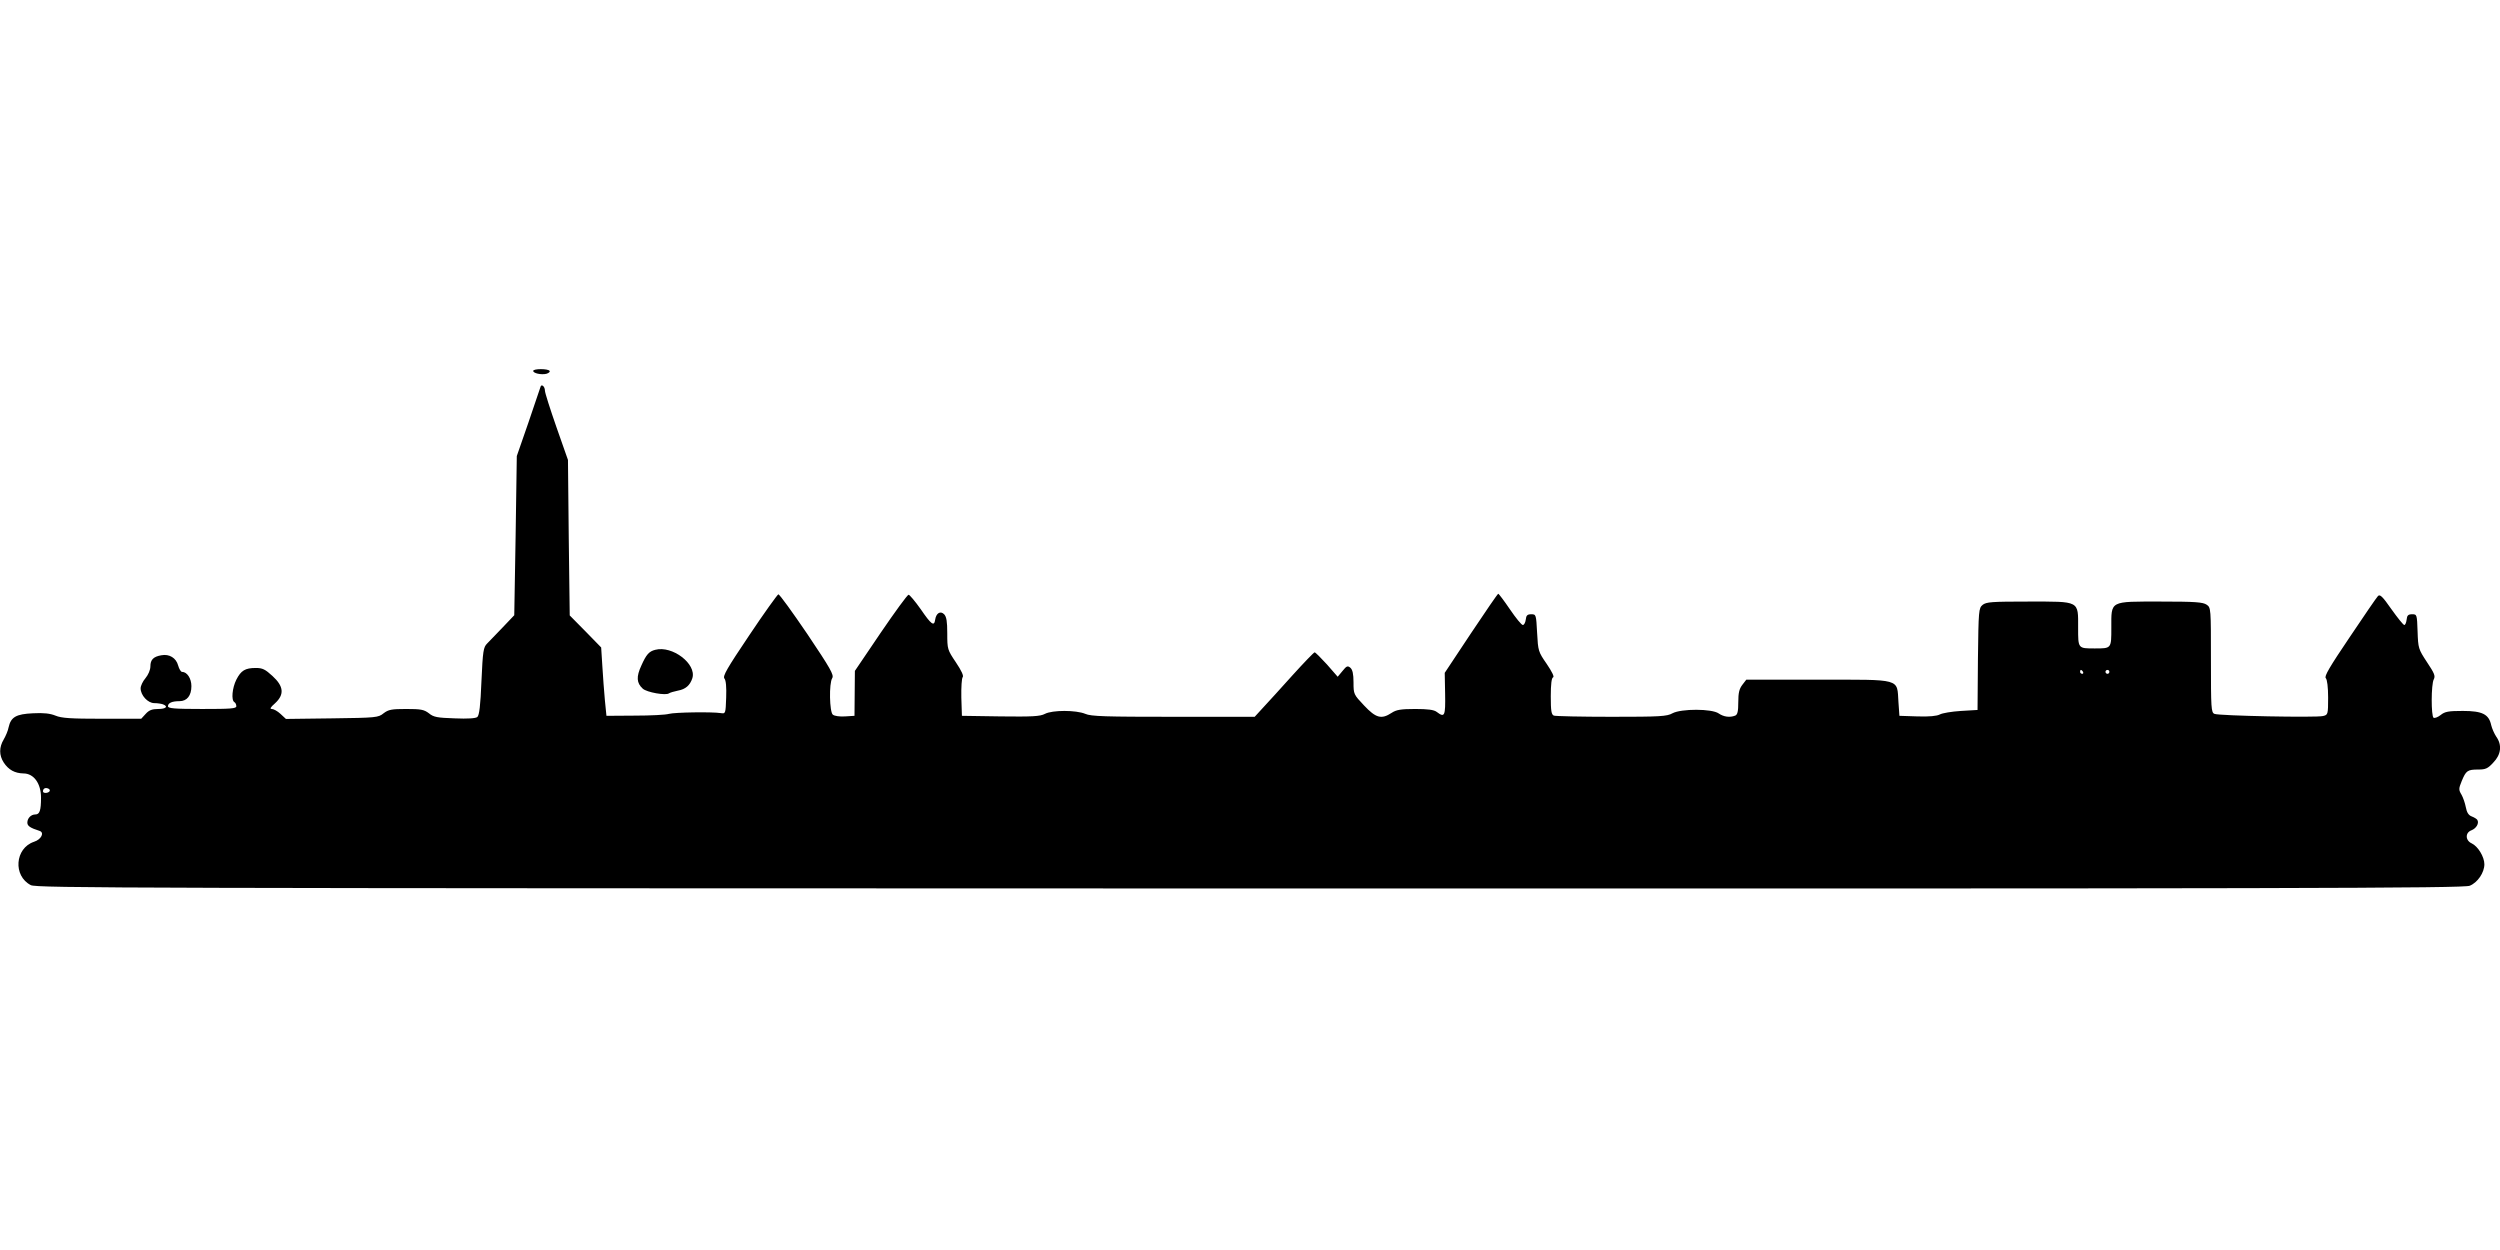 <?xml version="1.0" standalone="no"?>
<!DOCTYPE svg PUBLIC "-//W3C//DTD SVG 20010904//EN"
 "http://www.w3.org/TR/2001/REC-SVG-20010904/DTD/svg10.dtd">
<svg version="1.0" xmlns="http://www.w3.org/2000/svg"
 width="1280pt" height="640pt" viewBox="0 0 1280 640"
 preserveAspectRatio="xMidYMid meet">
<g transform="translate(0,640) scale(0.1,-0.1)"
fill="#000000" stroke="none">
<path d="M2730 4501 c0 -12 40 -21 67 -15 13 4 20 10 17 15 -7 12 -84 12 -84
0z"/>
<path d="M2767 4418 c-2 -7 -30 -89 -62 -183 l-59 -170 -6 -407 -7 -408 -59
-62 c-32 -34 -69 -71 -80 -83 -19 -19 -22 -37 -29 -193 -5 -125 -11 -174 -21
-183 -8 -7 -49 -10 -116 -7 -89 3 -108 6 -132 26 -25 19 -41 22 -116 22 -75 0
-91 -3 -116 -22 -27 -22 -37 -23 -264 -26 l-236 -3 -28 26 c-15 14 -35 25 -44
25 -12 0 -8 8 16 29 49 45 45 87 -13 140 -37 34 -51 41 -85 41 -55 0 -76 -13
-100 -60 -21 -42 -27 -105 -10 -115 6 -3 10 -13 10 -21 0 -12 -29 -14 -175
-14 -143 0 -175 3 -175 14 0 17 21 26 59 26 38 0 61 28 61 77 0 39 -22 73 -48
73 -6 0 -15 15 -20 33 -10 38 -45 60 -86 52 -41 -7 -56 -23 -56 -57 0 -18 -11
-43 -25 -60 -14 -16 -25 -40 -25 -52 0 -36 37 -76 70 -76 16 0 35 -3 44 -6 29
-11 16 -24 -24 -24 -31 0 -47 -6 -64 -25 l-23 -25 -200 0 c-161 0 -208 3 -239
16 -27 11 -60 15 -115 12 -87 -4 -113 -19 -125 -72 -3 -17 -15 -45 -25 -62
-24 -40 -24 -81 0 -118 25 -38 57 -55 101 -56 53 0 90 -51 90 -124 0 -66 -7
-86 -29 -86 -22 0 -41 -19 -41 -42 0 -17 15 -27 62 -42 27 -8 10 -44 -28 -56
-98 -33 -108 -175 -16 -222 31 -15 480 -16 6243 -17 5355 -1 6215 1 6244 14
40 16 75 67 75 110 0 38 -33 92 -65 107 -33 15 -34 55 -1 67 25 10 40 36 30
53 -3 5 -16 13 -29 18 -16 6 -25 20 -30 47 -4 21 -14 50 -22 64 -15 25 -15 31
1 70 22 53 29 59 85 59 37 0 49 5 77 36 40 41 45 90 15 132 -10 15 -22 42 -26
59 -12 56 -45 73 -145 73 -73 0 -92 -3 -114 -21 -14 -11 -30 -17 -36 -14 -13
8 -13 171 1 197 9 17 3 31 -35 88 -44 67 -45 71 -48 157 -3 86 -3 88 -28 88
-20 0 -26 -6 -28 -27 -2 -16 -7 -28 -12 -28 -5 0 -34 36 -66 81 -46 66 -59 78
-69 67 -7 -7 -72 -102 -145 -211 -102 -151 -131 -200 -122 -209 7 -7 12 -46
12 -100 0 -86 -1 -88 -26 -94 -34 -9 -534 1 -556 11 -17 7 -18 29 -18 276 0
265 0 268 -22 283 -19 13 -59 16 -235 16 -264 0 -253 6 -253 -134 0 -107 1
-106 -85 -106 -86 0 -85 -1 -85 106 0 140 11 134 -254 134 -189 0 -216 -2
-235 -17 -20 -17 -21 -27 -24 -278 l-2 -260 -85 -5 c-47 -3 -95 -11 -108 -18
-15 -8 -53 -12 -115 -10 l-92 3 -5 71 c-8 122 20 114 -411 114 l-368 0 -20
-26 c-16 -21 -21 -41 -21 -89 0 -48 -4 -64 -16 -69 -28 -11 -59 -6 -84 11 -35
25 -192 25 -237 1 -28 -16 -64 -18 -312 -18 -154 0 -286 3 -295 6 -13 5 -16
24 -16 99 0 62 4 95 12 97 7 3 -6 29 -33 69 -43 62 -44 66 -49 159 -5 93 -5
95 -30 95 -20 0 -26 -6 -28 -27 -2 -16 -9 -28 -15 -28 -7 0 -36 36 -66 80 -30
44 -57 80 -60 80 -3 0 -66 -92 -140 -203 l-134 -202 2 -107 c2 -115 -2 -124
-43 -93 -14 11 -46 15 -110 15 -74 0 -97 -4 -121 -20 -52 -34 -80 -27 -141 38
-53 56 -54 58 -54 118 0 44 -5 65 -16 75 -14 12 -20 9 -40 -16 l-25 -30 -55
63 c-31 34 -59 62 -63 62 -4 0 -55 -53 -113 -117 -58 -65 -126 -139 -150 -165
l-44 -48 -416 0 c-347 0 -422 2 -451 15 -48 20 -169 20 -207 0 -24 -13 -66
-15 -227 -13 l-198 3 -3 94 c-1 52 2 99 7 104 6 6 -6 33 -35 76 -43 64 -44 67
-44 148 0 62 -4 85 -16 98 -19 19 -41 6 -46 -28 -5 -36 -20 -25 -74 54 -29 41
-57 74 -62 74 -6 0 -70 -88 -143 -195 l-132 -195 -1 -115 -1 -115 -48 -3 c-27
-2 -55 2 -63 9 -17 14 -20 160 -3 187 10 16 -9 49 -127 225 -77 113 -143 205
-149 204 -5 -2 -73 -96 -149 -210 -113 -168 -137 -209 -127 -221 8 -9 11 -44
9 -98 -3 -82 -3 -83 -28 -79 -46 7 -235 4 -265 -4 -16 -5 -95 -9 -175 -9
l-145 -1 -8 80 c-4 44 -10 123 -13 175 l-6 95 -80 82 -81 82 -5 398 -4 398
-59 168 c-32 92 -59 176 -59 187 0 22 -19 37 -23 18z m7898 -1458 c3 -5 1 -10
-4 -10 -6 0 -11 5 -11 10 0 6 2 10 4 10 3 0 8 -4 11 -10z m135 0 c0 -5 -4 -10
-10 -10 -5 0 -10 5 -10 10 0 6 5 10 10 10 6 0 10 -4 10 -10z m-10546 -611 c-7
-11 -34 -12 -34 -1 0 14 11 21 26 15 8 -3 11 -9 8 -14z"/>
<path d="M3355 3073 c-32 -8 -46 -24 -71 -80 -27 -58 -25 -90 7 -119 21 -19
118 -36 134 -24 6 4 26 10 46 14 39 7 62 27 74 64 22 73 -103 168 -190 145z"/>
</g>
</svg>
